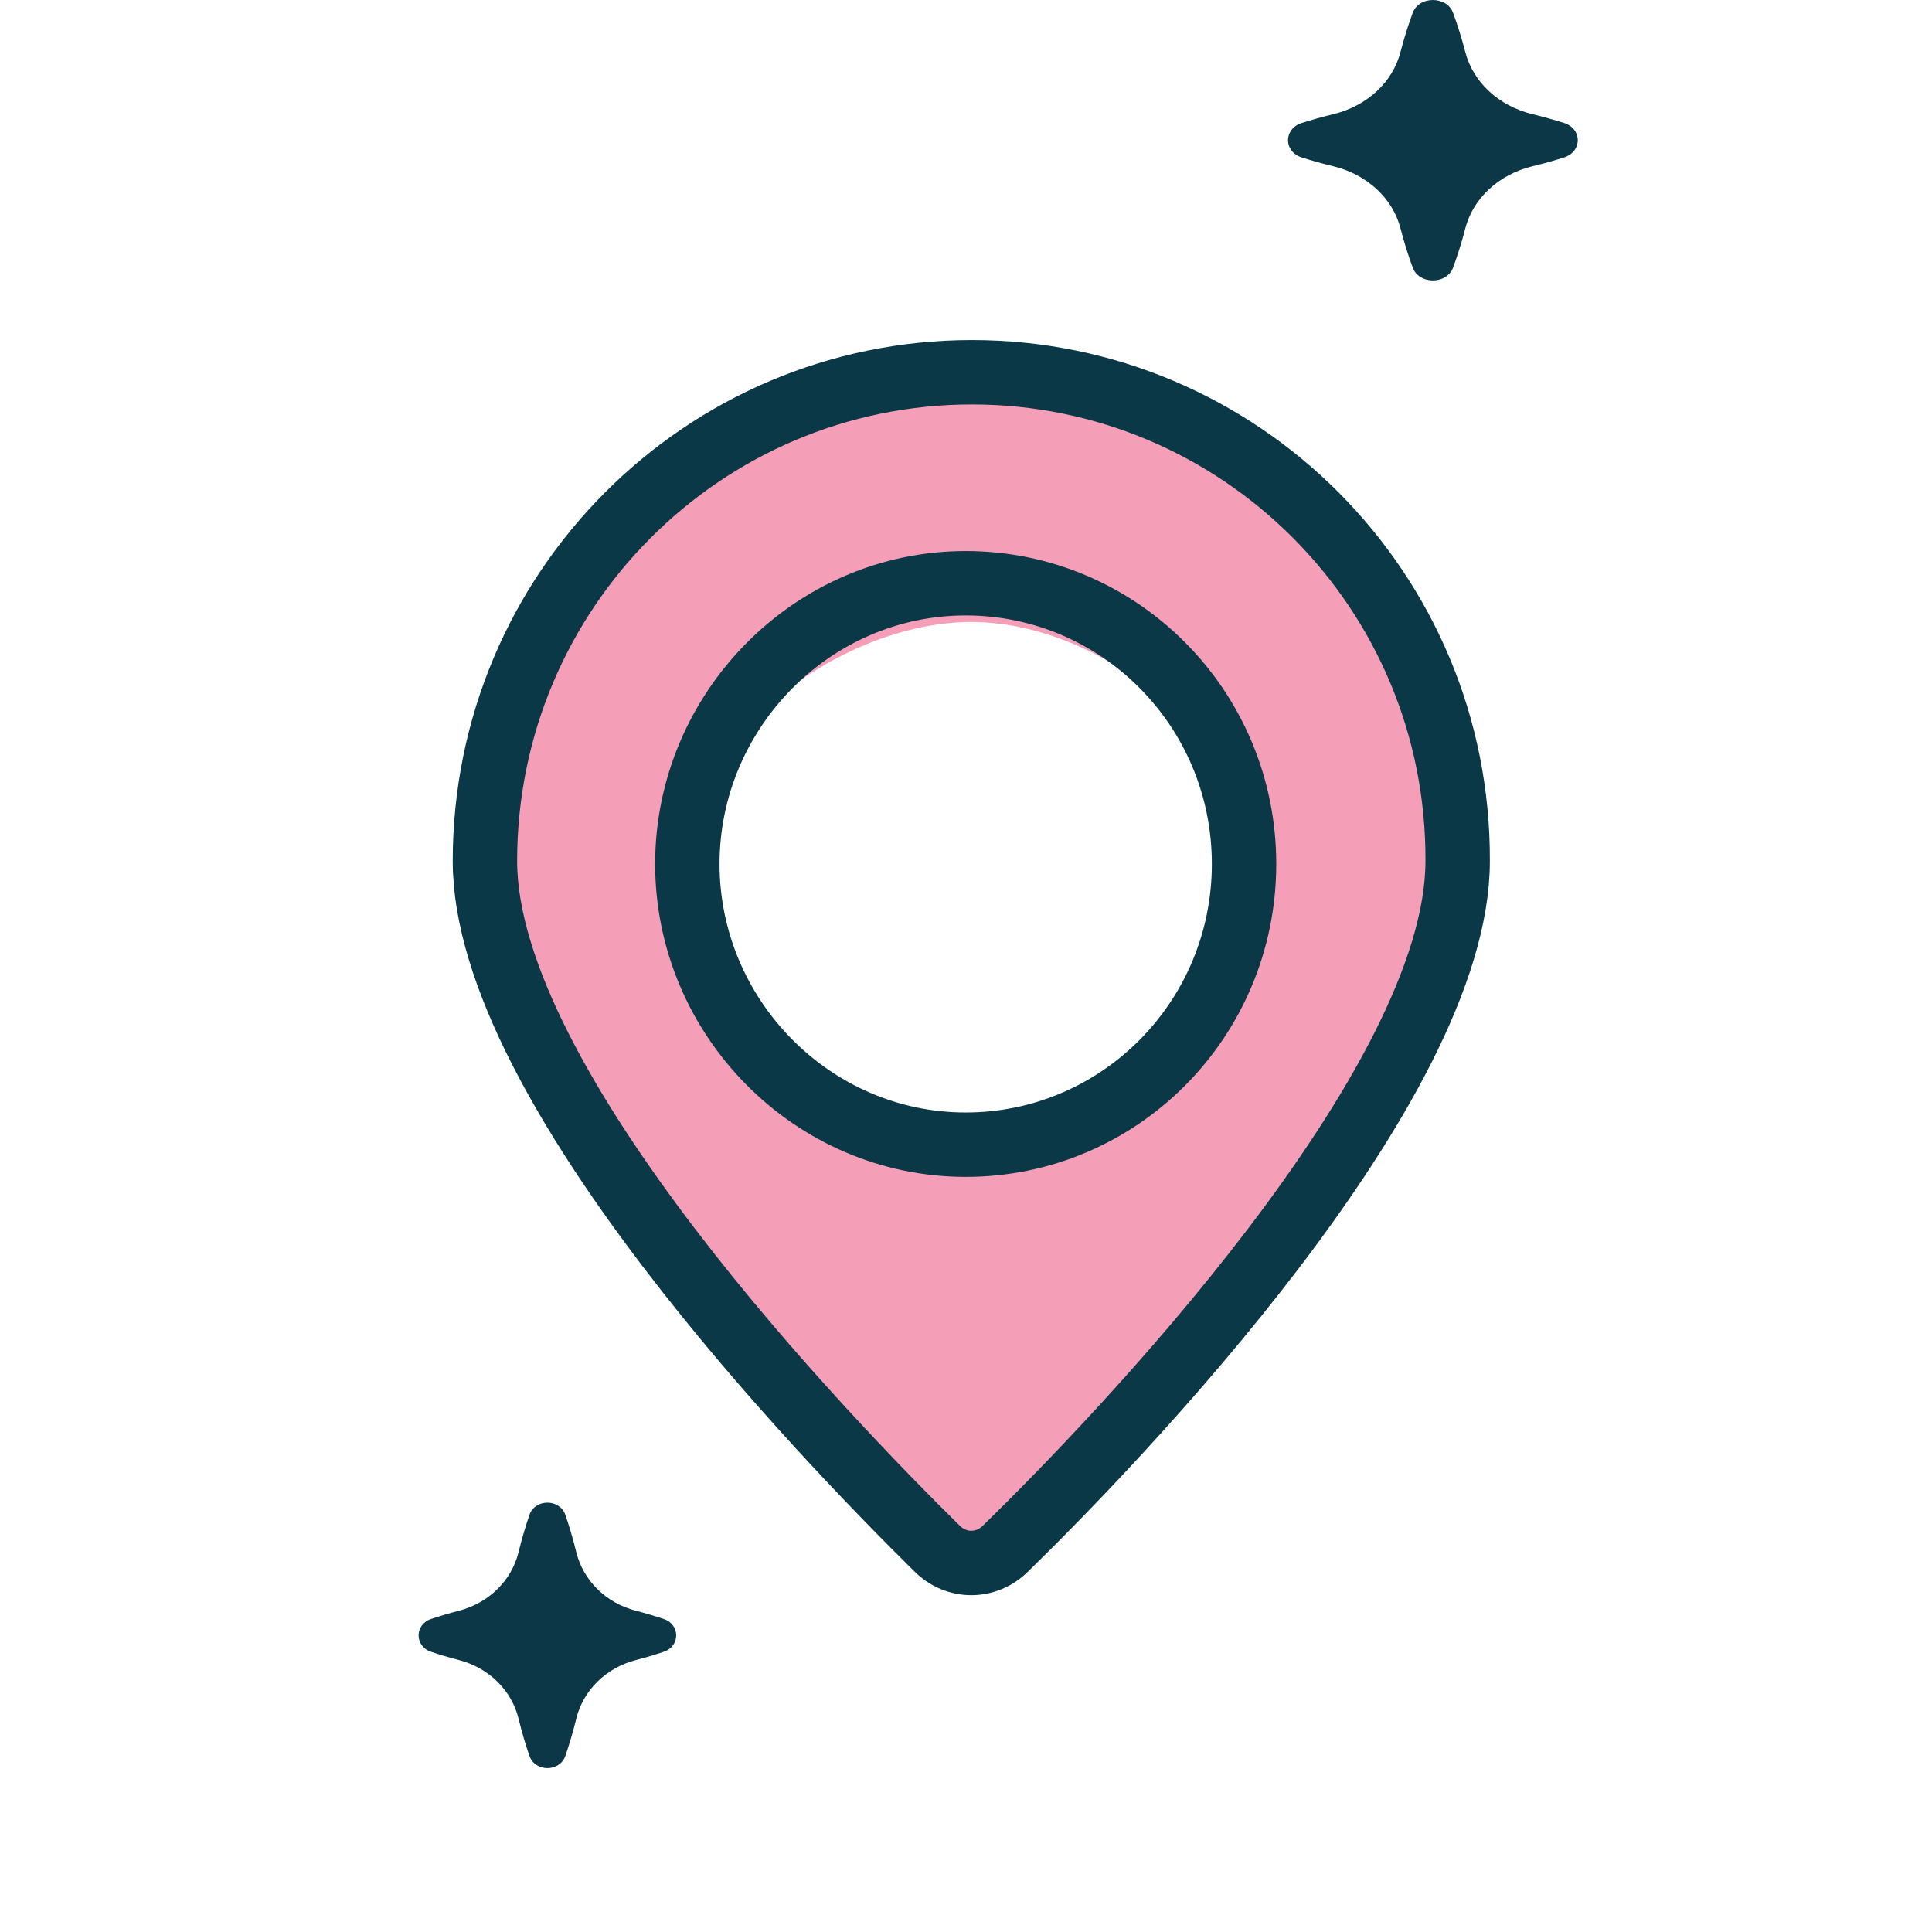 <?xml version="1.0" encoding="UTF-8"?>
<svg width="60px" height="60px" viewBox="0 0 60 60" version="1.1" xmlns="http://www.w3.org/2000/svg" xmlns:xlink="http://www.w3.org/1999/xlink">
    <!-- Generator: Sketch 50.2 (55047) - http://www.bohemiancoding.com/sketch -->
    <title>icon-5</title>
    <desc>Created with Sketch.</desc>
    <defs></defs>
    <g id="icon-5" stroke="none" stroke-width="1" fill="none" fill-rule="evenodd">
        <g id="Group" transform="translate(15, 11)">
            <path d="M14.99,24.549 C11.02,24.549 6.346,19.835 6.346,15.831 C6.346,11.827 11.193,8.316 15.164,8.316 C19.135,8.316 23.635,11.827 23.635,15.831 C23.635,19.835 18.961,24.549 14.99,24.549 M15.184,0.561 C6.852,0.561 0.06,7.337 0.06,15.739 C0.06,22.74 10.643,33.678 14.095,37.085 C14.696,37.691 15.633,37.691 16.234,37.085 C19.687,33.717 30.269,22.74 30.269,15.739 C30.306,7.337 23.514,0.561 15.184,0.561" id="Fill-1" fill="#F59EB8"></path>
            <path d="M14.99,24.549 C10.23,24.549 6.346,20.596 6.346,15.831 C6.346,11.066 10.23,7.113 14.99,7.113 C19.75,7.113 23.635,10.995 23.635,15.831 C23.635,20.667 19.75,24.549 14.99,24.549 Z M15.184,0.561 C6.852,0.561 0.06,7.337 0.06,15.739 C0.06,22.74 10.642,33.678 14.095,37.085 C14.696,37.691 15.633,37.691 16.234,37.085 C19.686,33.717 30.269,22.74 30.269,15.739 C30.306,7.337 23.514,0.561 15.184,0.561 Z" id="Stroke-3" stroke="#0A3847" stroke-width="2"></path>
        </g>
        <path d="M48.57,3.818 C48.28,3.727 47.952,3.633 47.593,3.546 C46.541,3.291 45.747,2.547 45.507,1.619 C45.39,1.164 45.257,0.753 45.126,0.397 C44.931,-0.132 44.069,-0.132 43.874,0.397 C43.743,0.753 43.61,1.164 43.492,1.619 C43.254,2.547 42.459,3.291 41.407,3.546 C41.048,3.633 40.72,3.727 40.43,3.818 C39.857,3.999 39.857,4.71 40.43,4.891 C40.72,4.983 41.048,5.077 41.407,5.163 C42.459,5.418 43.254,6.163 43.493,7.09 C43.61,7.545 43.743,7.957 43.874,8.312 C44.069,8.842 44.931,8.842 45.126,8.312 C45.257,7.957 45.39,7.545 45.507,7.09 C45.747,6.163 46.541,5.418 47.593,5.163 C47.952,5.077 48.28,4.983 48.57,4.891 C49.143,4.71 49.143,3.999 48.57,3.818" id="Fill-36-Copy-2" fill="#0B3747"></path>
        <path d="M20.618,50.281 C20.36,50.194 20.068,50.105 19.75,50.023 C18.814,49.782 18.108,49.077 17.896,48.199 C17.791,47.769 17.673,47.379 17.556,47.043 C17.383,46.541 16.617,46.541 16.444,47.043 C16.328,47.379 16.209,47.769 16.105,48.199 C15.892,49.077 15.186,49.782 14.25,50.023 C13.932,50.105 13.64,50.194 13.382,50.281 C12.873,50.452 12.873,51.125 13.382,51.296 C13.64,51.383 13.932,51.472 14.251,51.554 C15.186,51.795 15.892,52.5 16.105,53.378 C16.209,53.808 16.328,54.198 16.444,54.534 C16.617,55.036 17.383,55.036 17.556,54.534 C17.673,54.198 17.791,53.808 17.896,53.378 C18.108,52.5 18.814,51.795 19.75,51.554 C20.068,51.472 20.36,51.383 20.618,51.296 C21.127,51.125 21.127,50.452 20.618,50.281" id="Fill-38-Copy-2" fill="#0B3747"></path>
    </g>
</svg>